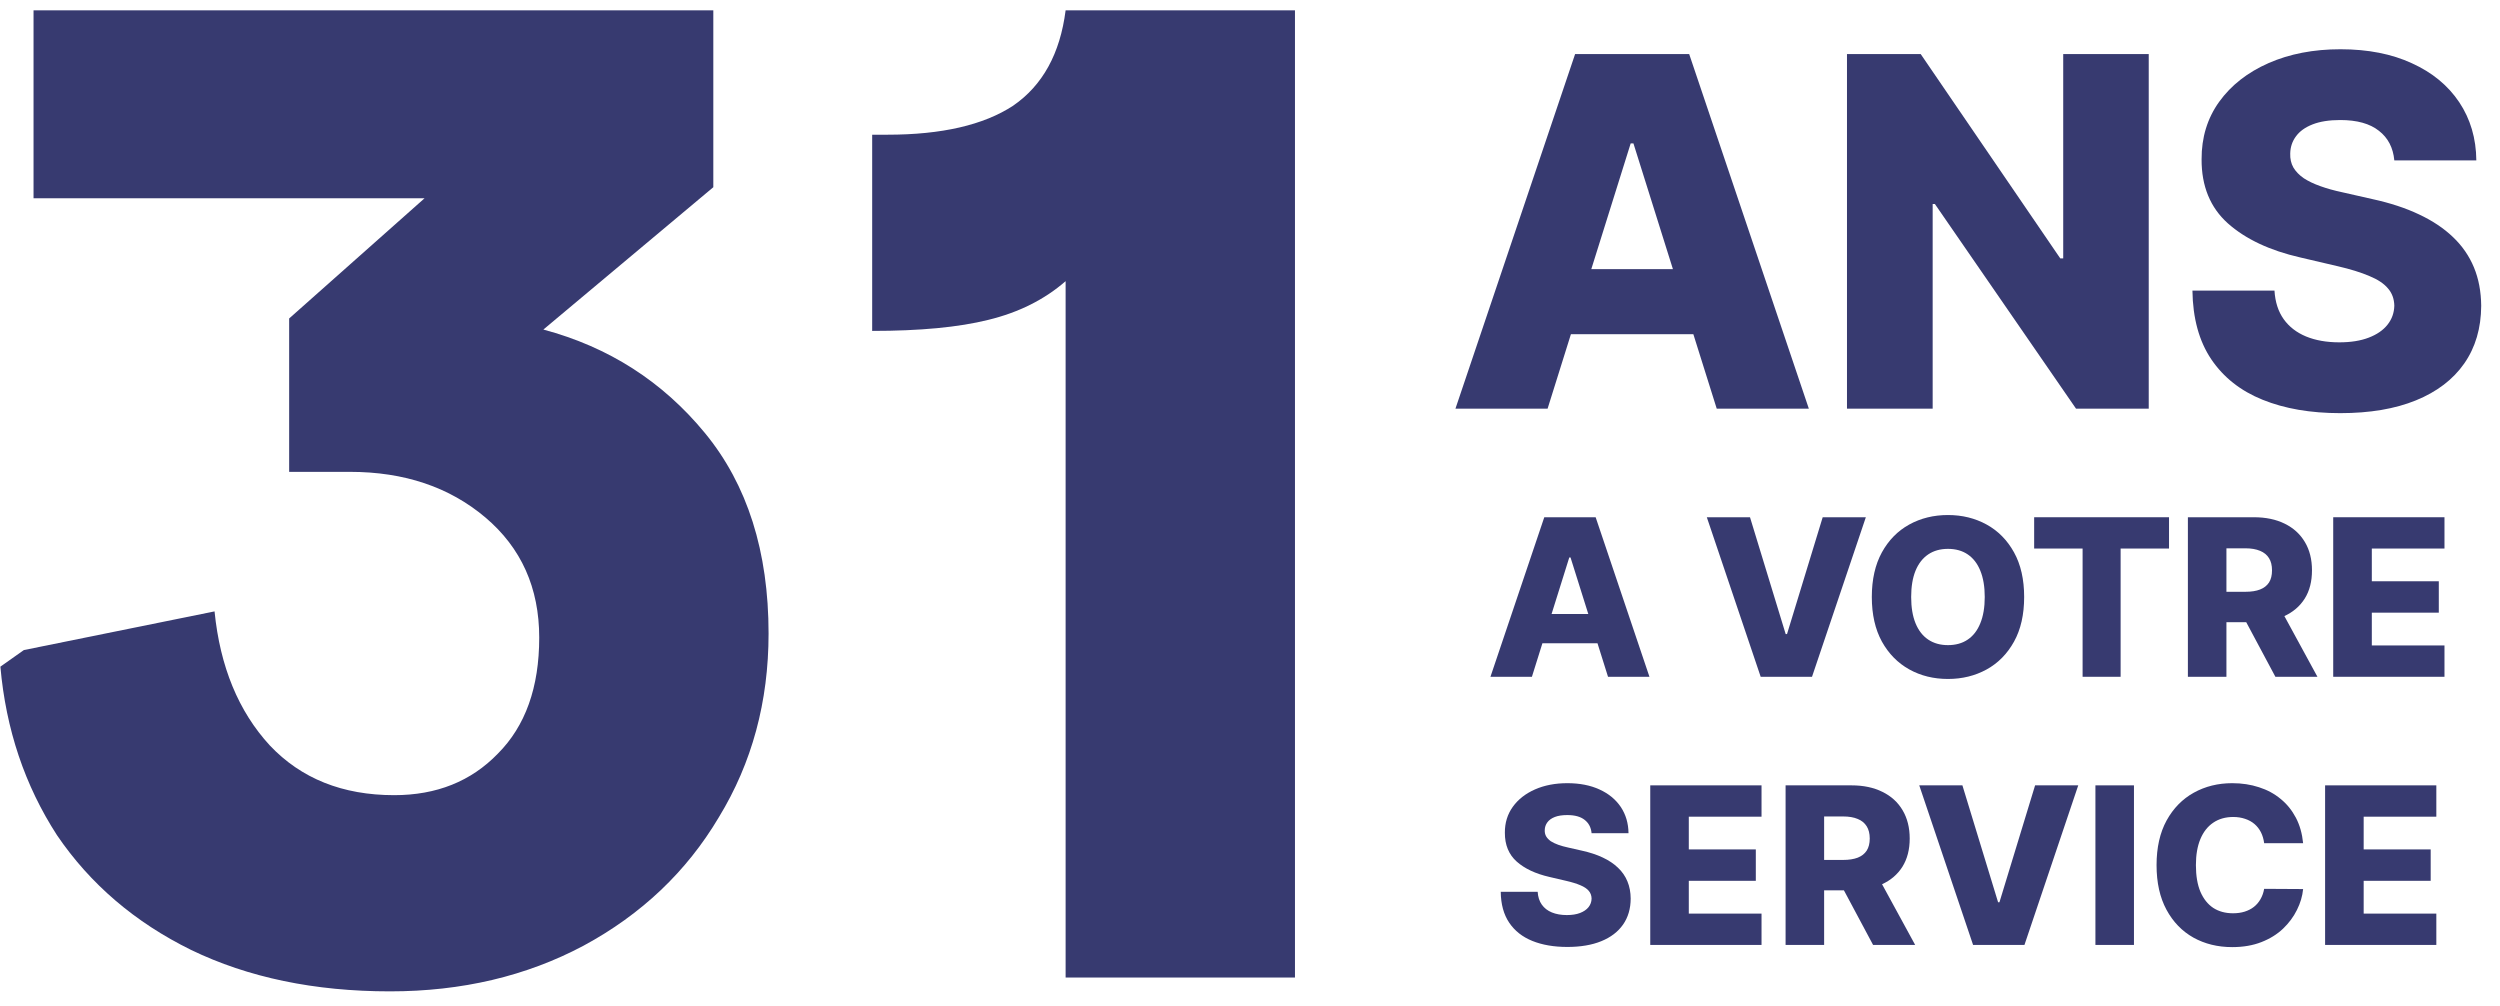 <svg width="77" height="31" viewBox="0 0 77 31" fill="none" xmlns="http://www.w3.org/2000/svg">
<g id="Frame 1000002193">
<g id="Group 35608">
<path id="Vector" d="M47.666 12.586H44.828L48.513 1.666H52.027L55.712 12.586H52.875L50.31 4.417H50.225L47.666 12.586ZM47.287 8.289H53.216V10.294H47.287V8.289Z" fill="#373A70"/>
<path id="Vector_2" d="M66.181 1.666V12.586H63.941L59.595 6.284H59.526V12.586H56.887V1.666H59.158L63.456 7.958H63.547V1.666H66.181Z" fill="#373A70"/>
<path id="Vector_3" d="M73.745 4.94C73.709 4.549 73.551 4.245 73.27 4.028C72.993 3.808 72.596 3.697 72.081 3.697C71.739 3.697 71.455 3.742 71.228 3.831C71 3.92 70.83 4.042 70.716 4.199C70.602 4.352 70.543 4.528 70.539 4.727C70.533 4.89 70.565 5.034 70.636 5.159C70.71 5.283 70.817 5.393 70.955 5.489C71.098 5.582 71.268 5.663 71.468 5.734C71.667 5.806 71.89 5.868 72.139 5.921L73.078 6.134C73.618 6.252 74.095 6.408 74.506 6.604C74.922 6.799 75.271 7.032 75.552 7.302C75.836 7.572 76.051 7.883 76.197 8.235C76.343 8.587 76.417 8.982 76.421 9.419C76.417 10.109 76.244 10.7 75.899 11.195C75.554 11.689 75.058 12.067 74.411 12.331C73.767 12.594 72.99 12.725 72.081 12.725C71.167 12.725 70.371 12.588 69.692 12.314C69.013 12.041 68.485 11.625 68.108 11.067C67.732 10.509 67.538 9.803 67.527 8.95H70.054C70.075 9.302 70.17 9.595 70.337 9.83C70.504 10.064 70.734 10.242 71.025 10.363C71.32 10.484 71.662 10.544 72.049 10.544C72.404 10.544 72.706 10.496 72.955 10.4C73.207 10.304 73.401 10.171 73.536 10C73.671 9.83 73.74 9.634 73.745 9.414C73.74 9.207 73.677 9.031 73.552 8.886C73.428 8.736 73.236 8.608 72.977 8.502C72.72 8.392 72.394 8.29 71.996 8.198L70.854 7.931C69.908 7.715 69.164 7.364 68.62 6.881C68.076 6.394 67.806 5.736 67.809 4.908C67.806 4.232 67.987 3.641 68.353 3.132C68.72 2.624 69.226 2.228 69.873 1.943C70.52 1.659 71.257 1.517 72.086 1.517C72.932 1.517 73.666 1.661 74.288 1.949C74.914 2.233 75.399 2.633 75.744 3.148C76.088 3.664 76.265 4.261 76.271 4.94H73.745Z" fill="#373A70"/>
<path id="Vector_4" d="M47.183 20.845H45.906L47.564 15.931H49.146L50.803 20.845H49.527L48.372 17.169H48.334L47.183 20.845ZM47.012 18.911H49.681V19.813H47.012V18.911Z" fill="#373A70"/>
<path id="Vector_5" d="M53.9 15.931L54.999 19.53H55.04L56.139 15.931H57.468L55.81 20.845H54.229L52.57 15.931H53.9Z" fill="#373A70"/>
<path id="Vector_6" d="M62.344 18.387C62.344 18.928 62.24 19.387 62.032 19.762C61.824 20.138 61.542 20.424 61.188 20.619C60.833 20.814 60.437 20.912 59.997 20.912C59.556 20.912 59.158 20.814 58.804 20.617C58.451 20.42 58.17 20.134 57.962 19.76C57.756 19.384 57.652 18.927 57.652 18.387C57.652 17.847 57.756 17.389 57.962 17.013C58.17 16.637 58.451 16.351 58.804 16.156C59.158 15.961 59.556 15.863 59.997 15.863C60.437 15.863 60.833 15.961 61.188 16.156C61.542 16.351 61.824 16.637 62.032 17.013C62.24 17.389 62.344 17.847 62.344 18.387ZM61.13 18.387C61.13 18.068 61.084 17.797 60.993 17.576C60.904 17.356 60.774 17.189 60.605 17.075C60.437 16.961 60.233 16.905 59.997 16.905C59.762 16.905 59.56 16.961 59.39 17.075C59.221 17.189 59.09 17.356 58.999 17.576C58.909 17.797 58.864 18.068 58.864 18.387C58.864 18.707 58.909 18.978 58.999 19.198C59.09 19.419 59.221 19.587 59.39 19.7C59.56 19.814 59.762 19.87 59.997 19.87C60.233 19.87 60.437 19.814 60.605 19.7C60.774 19.587 60.904 19.419 60.993 19.198C61.084 18.978 61.13 18.707 61.13 18.387Z" fill="#373A70"/>
<path id="Vector_7" d="M62.652 16.895V15.931H66.806V16.895H65.315V20.845H64.144V16.895H62.652Z" fill="#373A70"/>
<path id="Vector_8" d="M67.387 20.845V15.931H69.417C69.785 15.931 70.102 15.997 70.37 16.13C70.638 16.261 70.845 16.45 70.991 16.696C71.137 16.941 71.209 17.231 71.209 17.567C71.209 17.908 71.135 18.198 70.986 18.436C70.837 18.672 70.626 18.853 70.353 18.978C70.079 19.101 69.755 19.163 69.38 19.163H68.097V18.227H69.16C69.339 18.227 69.489 18.204 69.609 18.157C69.73 18.11 69.822 18.038 69.885 17.942C69.948 17.844 69.978 17.719 69.978 17.567C69.978 17.415 69.948 17.29 69.885 17.19C69.822 17.09 69.73 17.014 69.609 16.965C69.487 16.914 69.338 16.888 69.16 16.888H68.574V20.845H67.387ZM70.154 18.599L71.377 20.845H70.082L68.882 18.599H70.154Z" fill="#373A70"/>
<path id="Vector_9" d="M71.863 20.845V15.931H75.29V16.895H73.052V17.903H75.115V18.87H73.052V19.88H75.29V20.845H71.863Z" fill="#373A70"/>
<path id="Vector_10" d="M49.021 25.663C49.005 25.487 48.933 25.35 48.807 25.252C48.682 25.153 48.504 25.104 48.272 25.104C48.118 25.104 47.99 25.123 47.888 25.163C47.785 25.203 47.709 25.259 47.658 25.329C47.607 25.398 47.58 25.477 47.578 25.567C47.575 25.64 47.59 25.705 47.622 25.761C47.655 25.817 47.704 25.866 47.765 25.91C47.829 25.951 47.907 25.988 47.996 26.02C48.086 26.052 48.187 26.08 48.298 26.104L48.721 26.2C48.963 26.253 49.178 26.323 49.363 26.411C49.55 26.499 49.708 26.604 49.834 26.726C49.962 26.847 50.059 26.987 50.124 27.145C50.19 27.304 50.224 27.481 50.225 27.678C50.224 27.988 50.145 28.255 49.99 28.477C49.834 28.7 49.611 28.87 49.321 28.988C49.031 29.107 48.681 29.166 48.272 29.166C47.861 29.166 47.502 29.104 47.197 28.981C46.891 28.858 46.654 28.671 46.484 28.42C46.314 28.168 46.227 27.851 46.223 27.467H47.36C47.37 27.625 47.412 27.757 47.488 27.863C47.562 27.968 47.665 28.049 47.797 28.103C47.929 28.157 48.083 28.184 48.258 28.184C48.417 28.184 48.554 28.163 48.665 28.12C48.779 28.076 48.866 28.017 48.927 27.94C48.988 27.863 49.019 27.775 49.021 27.676C49.019 27.583 48.99 27.504 48.934 27.438C48.878 27.371 48.792 27.314 48.675 27.265C48.56 27.216 48.412 27.17 48.233 27.129L47.719 27.009C47.294 26.911 46.959 26.754 46.714 26.536C46.469 26.317 46.348 26.021 46.35 25.648C46.348 25.344 46.43 25.078 46.595 24.849C46.759 24.62 46.988 24.442 47.278 24.314C47.569 24.186 47.901 24.122 48.274 24.122C48.655 24.122 48.986 24.187 49.265 24.316C49.547 24.444 49.765 24.624 49.921 24.856C50.075 25.088 50.155 25.357 50.158 25.663H49.021Z" fill="#373A70"/>
<path id="Vector_11" d="M50.828 29.104V24.189H54.255V25.154H52.015V26.162H54.079V27.129H52.015V28.139H54.255V29.104H50.828Z" fill="#373A70"/>
<path id="Vector_12" d="M54.996 29.104V24.189H57.026C57.394 24.189 57.711 24.256 57.978 24.389C58.247 24.52 58.455 24.709 58.6 24.955C58.745 25.2 58.819 25.49 58.819 25.826C58.819 26.167 58.744 26.456 58.595 26.695C58.446 26.931 58.236 27.112 57.962 27.237C57.688 27.36 57.364 27.422 56.99 27.422H55.706V26.486H56.77C56.948 26.486 57.098 26.462 57.218 26.416C57.34 26.368 57.431 26.296 57.494 26.2C57.556 26.103 57.588 25.978 57.588 25.826C57.588 25.674 57.556 25.548 57.494 25.449C57.431 25.348 57.34 25.273 57.218 25.224C57.096 25.172 56.947 25.147 56.77 25.147H56.183V29.104H54.996ZM57.762 26.858L58.987 29.104H57.691L56.491 26.858H57.762Z" fill="#373A70"/>
<path id="Vector_13" d="M60.442 24.189L61.541 27.789H61.583L62.681 24.189H64.01L62.353 29.104H60.771L59.113 24.189H60.442Z" fill="#373A70"/>
<path id="Vector_14" d="M65.726 24.189V29.104H64.539V24.189H65.726Z" fill="#373A70"/>
<path id="Vector_15" d="M70.936 25.97H69.736C69.72 25.846 69.687 25.735 69.638 25.636C69.588 25.537 69.522 25.452 69.441 25.382C69.359 25.311 69.262 25.258 69.151 25.221C69.04 25.183 68.918 25.163 68.784 25.163C68.545 25.163 68.339 25.222 68.167 25.339C67.995 25.455 67.863 25.624 67.771 25.845C67.679 26.066 67.634 26.333 67.634 26.646C67.634 26.973 67.68 27.246 67.773 27.467C67.868 27.686 68 27.852 68.169 27.964C68.34 28.074 68.542 28.129 68.776 28.129C68.907 28.129 69.026 28.113 69.134 28.079C69.242 28.045 69.338 27.997 69.419 27.933C69.503 27.867 69.57 27.788 69.623 27.695C69.677 27.601 69.716 27.494 69.736 27.376L70.936 27.383C70.915 27.601 70.852 27.815 70.746 28.026C70.642 28.237 70.499 28.43 70.317 28.604C70.135 28.777 69.912 28.915 69.65 29.017C69.389 29.119 69.09 29.171 68.752 29.171C68.307 29.171 67.909 29.073 67.557 28.878C67.207 28.681 66.93 28.395 66.727 28.019C66.524 27.643 66.422 27.186 66.422 26.646C66.422 26.106 66.525 25.647 66.731 25.271C66.938 24.895 67.218 24.61 67.569 24.415C67.921 24.22 68.316 24.122 68.752 24.122C69.05 24.122 69.325 24.164 69.577 24.247C69.831 24.328 70.053 24.448 70.244 24.607C70.437 24.764 70.592 24.956 70.713 25.185C70.833 25.414 70.907 25.675 70.936 25.97Z" fill="#373A70"/>
<path id="Vector_16" d="M71.613 29.104V24.189H75.039V25.154H72.801V26.162H74.865V27.129H72.801V28.139H75.039V29.104H71.613Z" fill="#373A70"/>
</g>
<g id="31">
<path id="Vector_17" d="M32.821 8.66C32.169 9.228 31.374 9.625 30.438 9.852C29.53 10.079 28.338 10.192 26.863 10.192V4.149H27.331C29.005 4.149 30.296 3.851 31.204 3.256C32.112 2.631 32.651 1.653 32.821 0.319H39.885V30.108H32.821V8.66Z" fill="#373A70"/>
<path id="Vector_18" d="M12.012 30.534C9.686 30.534 7.643 30.108 5.884 29.257C4.154 28.406 2.778 27.228 1.756 25.725C0.764 24.193 0.182 22.462 0.012 20.533L0.735 20.022L6.608 18.831C6.778 20.533 7.345 21.909 8.31 22.959C9.275 23.98 10.551 24.491 12.14 24.491C13.445 24.491 14.509 24.065 15.332 23.214C16.183 22.363 16.608 21.171 16.608 19.639C16.608 18.107 16.055 16.873 14.949 15.937C13.842 15.001 12.452 14.533 10.778 14.533H8.906V9.809L13.076 6.107H1.033V0.319H21.97V5.766L16.736 10.15C18.75 10.689 20.41 11.752 21.715 13.341C23.02 14.93 23.672 16.987 23.672 19.512C23.672 21.611 23.162 23.498 22.14 25.172C21.147 26.845 19.757 28.165 17.97 29.129C16.211 30.065 14.225 30.534 12.012 30.534Z" fill="#373A70"/>
</g>
</g>
</svg>
